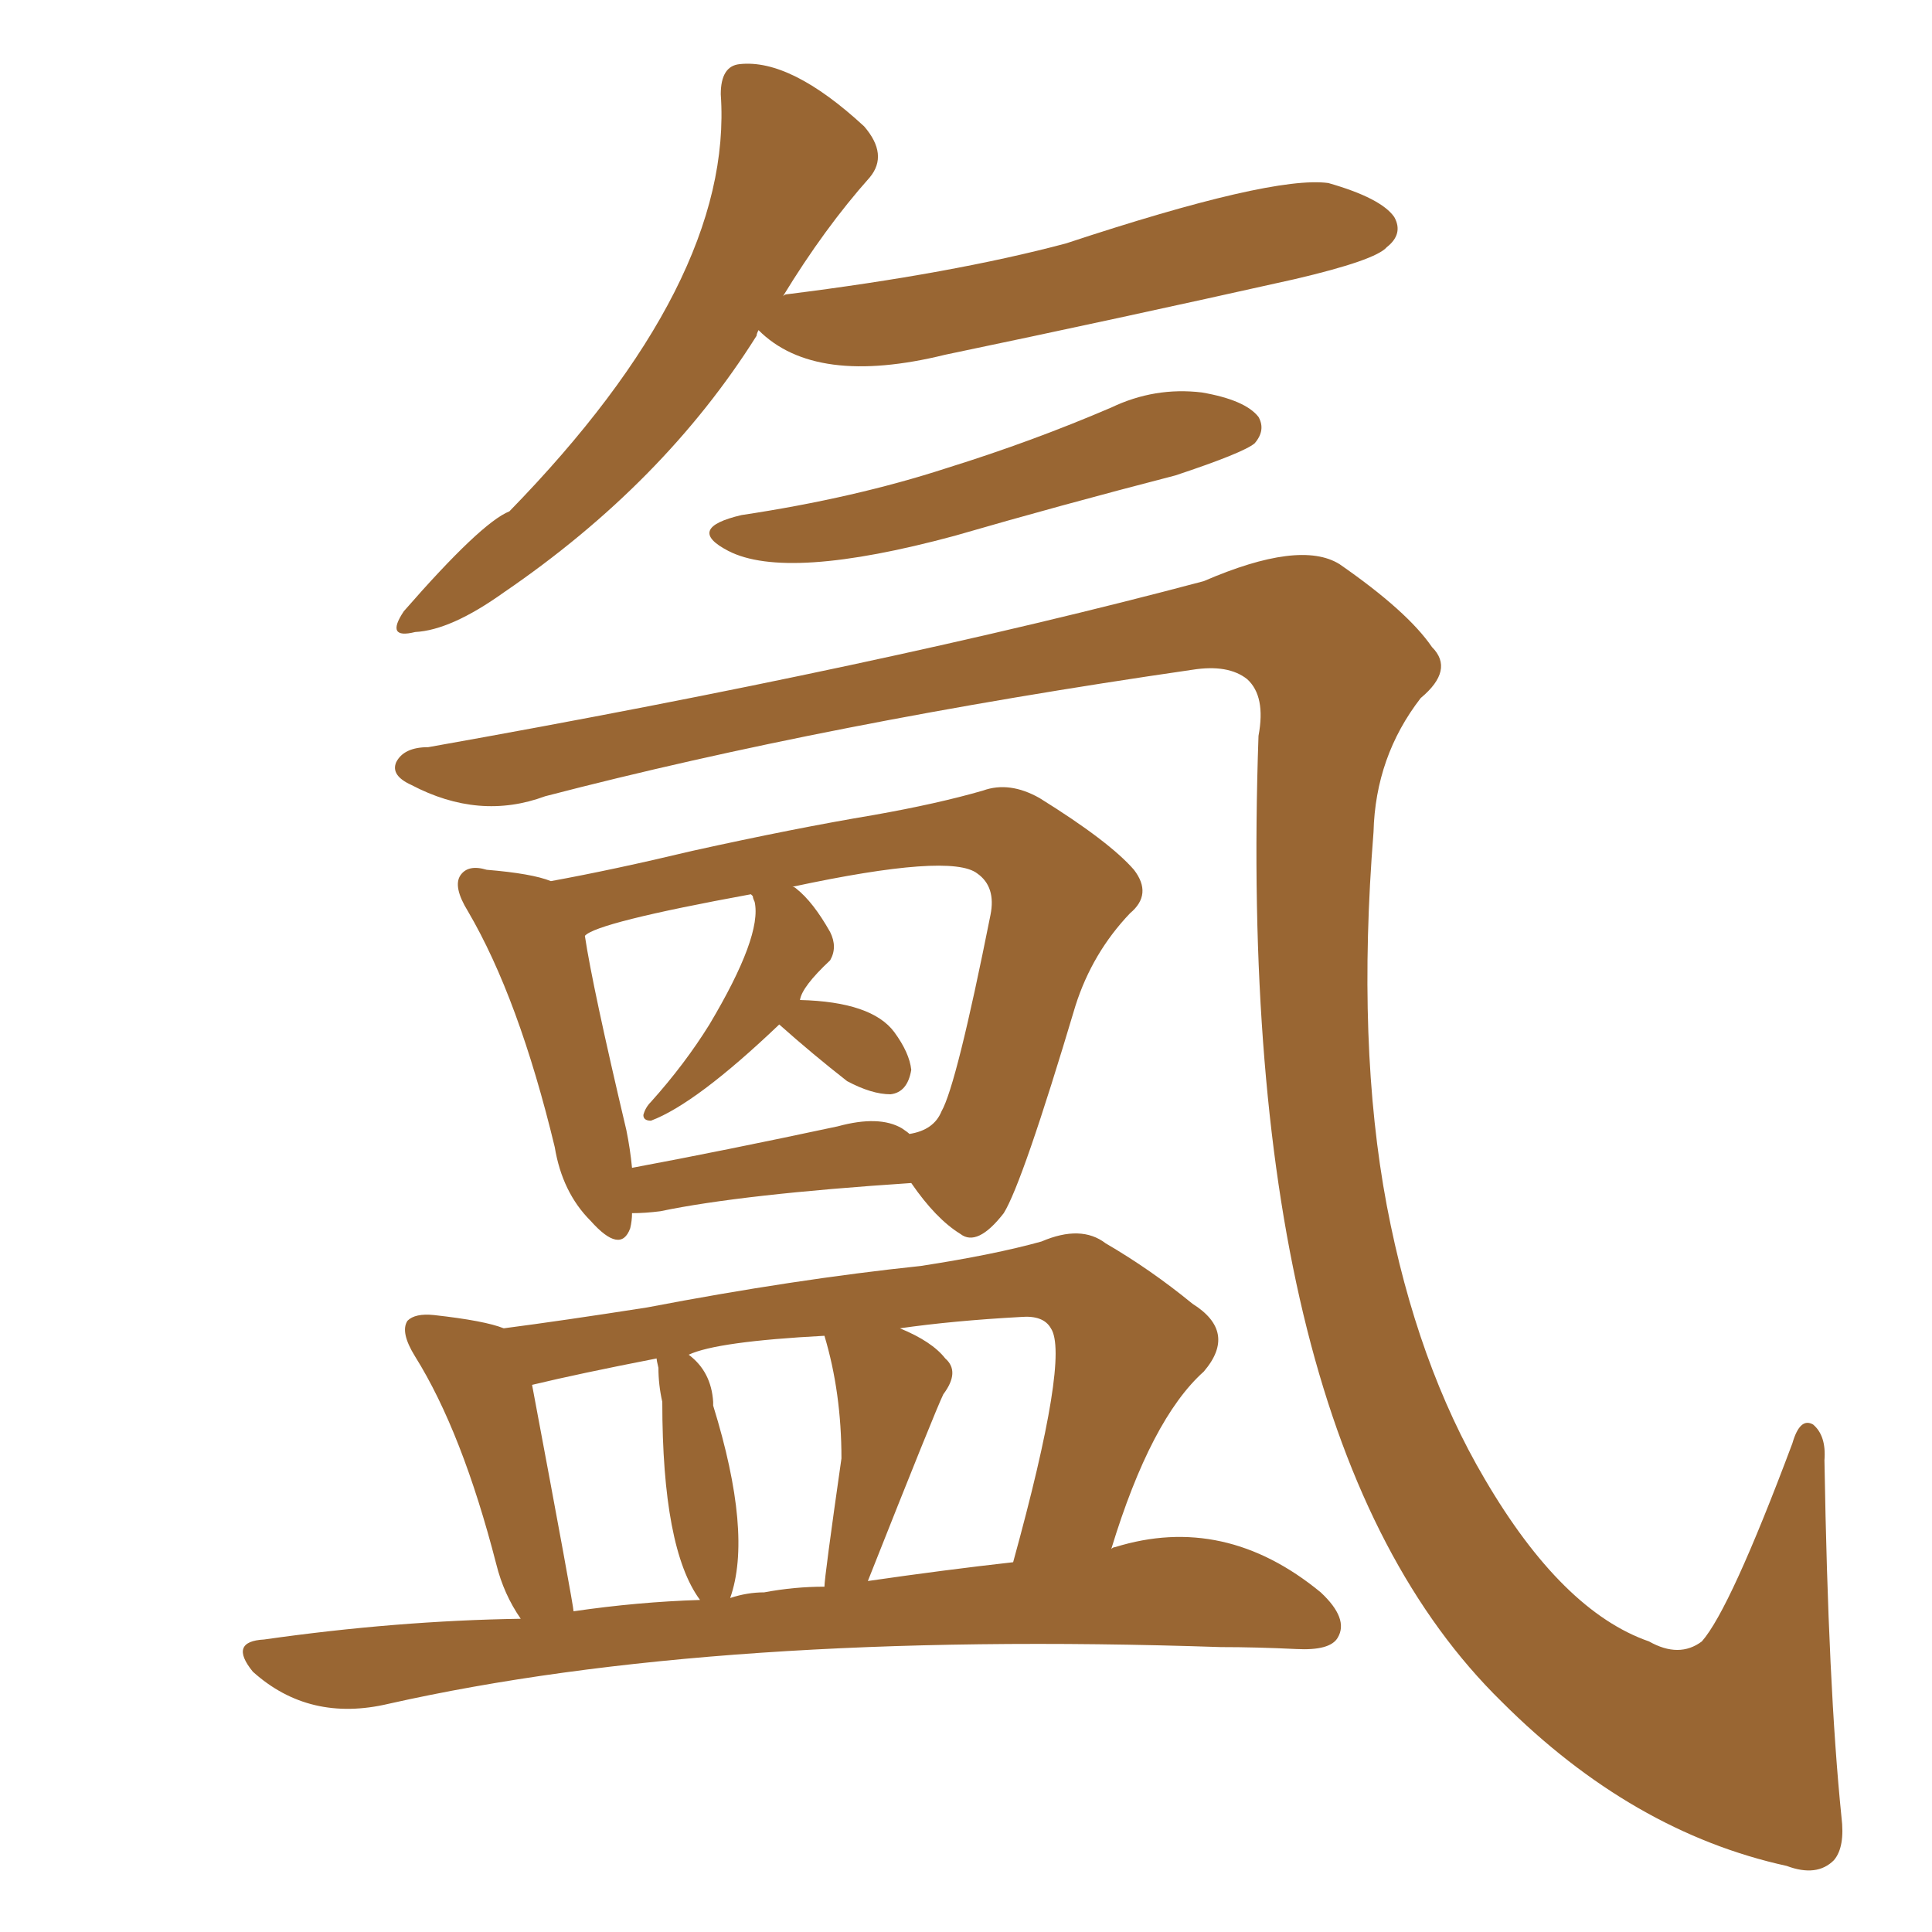 <svg xmlns="http://www.w3.org/2000/svg" xmlns:xlink="http://www.w3.org/1999/xlink" width="150" height="150"><path fill="#996633" padding="10" d="M58.89 25.63L58.89 25.63Q58.74 25.93 58.74 26.07L58.74 26.07Q51.56 37.50 39.11 46.00L39.11 46.00Q35.01 48.93 32.23 49.07L32.23 49.07Q29.88 49.66 31.35 47.46L31.35 47.46Q37.35 40.58 39.55 39.70L39.55 39.70Q56.98 21.83 55.96 7.32L55.96 7.32Q55.96 5.13 57.42 4.98L57.42 4.98Q61.38 4.54 67.09 9.81L67.09 9.81Q68.99 12.01 67.53 13.77L67.53 13.77Q64.01 17.72 60.79 23.00L60.79 23.00Q60.94 22.85 61.08 22.85L61.08 22.85Q73.97 21.24 82.76 18.90L82.76 18.90Q98.73 13.62 103.13 14.21L103.13 14.21Q107.23 15.38 108.25 16.85L108.25 16.85Q108.98 18.16 107.67 19.19L107.67 19.19Q106.79 20.21 100.49 21.68L100.49 21.68Q86.72 24.76 73.39 27.54L73.39 27.54Q63.28 30.03 58.89 25.63ZM33.25 58.01L33.25 58.01Q68.70 51.71 93.46 45.12L93.46 45.12Q100.93 41.89 104.00 43.80L104.00 43.80Q109.28 47.46 111.18 50.24L111.18 50.24Q112.94 52.00 110.30 54.20L110.30 54.20Q106.79 58.74 106.64 64.60L106.64 64.60Q105.32 81.15 107.67 93.60L107.67 93.60Q110.01 105.91 115.28 114.84L115.28 114.84Q121.29 125.10 128.03 127.44L128.03 127.44Q130.37 128.76 132.13 127.44L132.13 127.44Q134.33 124.95 139.16 112.06L139.16 112.06Q139.75 110.01 140.77 110.60L140.77 110.60Q141.80 111.47 141.65 113.38L141.65 113.38Q141.94 130.96 142.97 141.06L142.97 141.06Q143.26 143.41 142.38 144.43L142.38 144.43Q141.06 145.75 138.72 144.87L138.72 144.87Q126.71 142.24 116.60 132.13L116.60 132.13Q95.80 111.77 97.71 57.13L97.71 57.13Q98.29 54.05 96.83 52.73L96.83 52.73Q95.36 51.56 92.58 52.00L92.58 52.00Q64.31 56.10 42.33 61.82L42.33 61.82Q37.21 63.72 31.93 60.94L31.93 60.94Q30.32 60.21 30.76 59.18L30.76 59.18Q31.35 58.01 33.25 58.01ZM57.57 39.99L57.57 39.99Q66.36 38.67 73.54 36.33L73.54 36.33Q80.13 34.28 86.28 31.64L86.28 31.64Q89.65 30.03 93.31 30.47L93.31 30.47Q96.68 31.05 97.71 32.37L97.71 32.37Q98.29 33.40 97.41 34.42L97.41 34.42Q96.53 35.16 91.26 36.91L91.26 36.91Q82.18 39.26 74.12 41.60L74.12 41.60Q61.08 45.12 56.54 42.77L56.54 42.77Q53.17 41.02 57.57 39.99ZM49.07 94.19L49.07 94.19Q49.07 94.78 48.93 95.36L48.93 95.36Q48.19 97.41 45.85 94.78L45.85 94.78Q43.65 92.58 43.07 89.06L43.07 89.06Q40.28 77.49 36.33 70.75L36.33 70.75Q35.16 68.85 35.74 67.97L35.74 67.97Q36.33 67.09 37.79 67.53L37.79 67.53Q41.31 67.82 42.77 68.41L42.77 68.41Q47.61 67.53 53.76 66.06L53.76 66.06Q61.67 64.31 67.82 63.28L67.82 63.28Q72.80 62.40 76.32 61.38L76.32 61.38Q78.37 60.64 80.71 61.96L80.71 61.96Q86.13 65.33 88.04 67.53L88.04 67.53Q89.50 69.43 87.74 70.90L87.74 70.90Q84.81 73.97 83.50 78.08L83.50 78.08Q79.39 91.85 77.93 94.19L77.93 94.19Q75.88 96.83 74.56 95.80L74.56 95.80Q72.66 94.63 70.75 91.85L70.75 91.85Q57.57 92.72 51.27 94.04L51.27 94.04Q50.10 94.19 49.07 94.19ZM70.02 87.60L70.02 87.60Q70.46 87.89 70.61 88.04L70.61 88.04Q72.51 87.74 73.10 86.28L73.10 86.28Q74.27 84.23 76.90 71.04L76.90 71.04Q77.34 68.85 75.88 67.82L75.88 67.82Q73.83 66.21 61.52 68.85L61.52 68.85Q61.67 68.85 61.82 68.99L61.82 68.99Q63.13 70.02 64.45 72.36L64.45 72.36Q65.04 73.54 64.45 74.56L64.45 74.56Q62.26 76.61 62.11 77.64L62.11 77.64Q67.68 77.78 69.43 80.13L69.43 80.13Q70.61 81.74 70.75 83.06L70.75 83.06Q70.46 84.81 69.14 84.96L69.14 84.96Q67.68 84.96 65.77 83.94L65.77 83.94Q63.13 81.88 60.50 79.54L60.50 79.54Q54.05 85.69 50.54 87.01L50.54 87.01Q49.95 87.01 49.95 86.57L49.95 86.57Q50.10 85.99 50.54 85.55L50.54 85.55Q53.17 82.62 55.08 79.54L55.08 79.54Q59.18 72.66 58.59 70.02L58.59 70.02Q58.45 69.73 58.45 69.58L58.45 69.58Q58.30 69.43 58.30 69.43L58.30 69.43Q46.29 71.63 45.41 72.66L45.41 72.66Q46.00 76.61 48.63 87.74L48.63 87.74Q48.93 89.21 49.07 90.67L49.07 90.67Q56.10 89.36 65.04 87.45L65.04 87.45Q68.26 86.57 70.02 87.60ZM40.43 125.68L40.43 125.68Q39.11 123.78 38.53 121.44L38.53 121.44Q35.89 111.18 32.23 105.32L32.23 105.32Q31.05 103.42 31.64 102.54L31.64 102.54Q32.23 101.95 33.69 102.10L33.69 102.10Q37.65 102.54 39.11 103.13L39.11 103.13Q43.65 102.54 50.24 101.51L50.24 101.51Q61.67 99.32 71.48 98.29L71.48 98.29Q77.20 97.41 80.86 96.39L80.86 96.39Q83.94 95.07 85.84 96.53L85.84 96.53Q89.36 98.58 92.58 101.22L92.58 101.22Q96.09 103.42 93.46 106.49L93.46 106.49Q89.36 110.16 86.28 120.26L86.28 120.26Q86.43 120.12 86.57 120.12L86.57 120.12Q95.07 117.48 102.54 123.63L102.54 123.63Q104.74 125.68 103.86 127.15L103.86 127.15Q103.27 128.17 100.63 128.03L100.63 128.03Q97.56 127.88 94.78 127.88L94.78 127.88Q55.66 126.56 30.18 132.28L30.18 132.28Q24.02 133.74 19.63 129.79L19.63 129.79Q17.72 127.44 20.51 127.29L20.51 127.29Q30.76 125.83 40.43 125.68ZM67.38 122.75L67.38 122.75Q73.39 121.88 78.66 121.29L78.66 121.29Q83.06 105.32 81.59 103.13L81.59 103.13Q81.01 102.10 79.25 102.25L79.25 102.25Q73.97 102.54 69.87 103.13L69.87 103.13Q72.36 104.15 73.39 105.47L73.39 105.47Q74.56 106.49 73.24 108.25L73.24 108.25Q72.66 109.42 67.38 122.75ZM59.33 123.63L59.33 123.63Q61.67 123.19 64.01 123.19L64.01 123.19Q64.01 122.46 65.33 113.23L65.33 113.23Q65.33 108.11 64.01 103.71L64.01 103.71Q55.66 104.15 53.47 105.18L53.47 105.18Q55.22 106.49 55.37 108.84L55.37 108.84Q55.37 108.98 55.37 109.13L55.37 109.13Q58.45 119.09 56.69 124.07L56.69 124.07Q58.01 123.63 59.33 123.63ZM44.53 125.10L44.53 125.10L44.53 125.10Q49.51 124.37 54.35 124.22L54.35 124.22Q51.42 120.26 51.42 108.84L51.42 108.84Q51.12 107.52 51.12 106.20L51.12 106.20Q50.98 105.62 50.98 105.47L50.98 105.47Q44.97 106.64 41.31 107.52L41.31 107.52Q44.53 124.66 44.53 125.10Z"/></svg>
